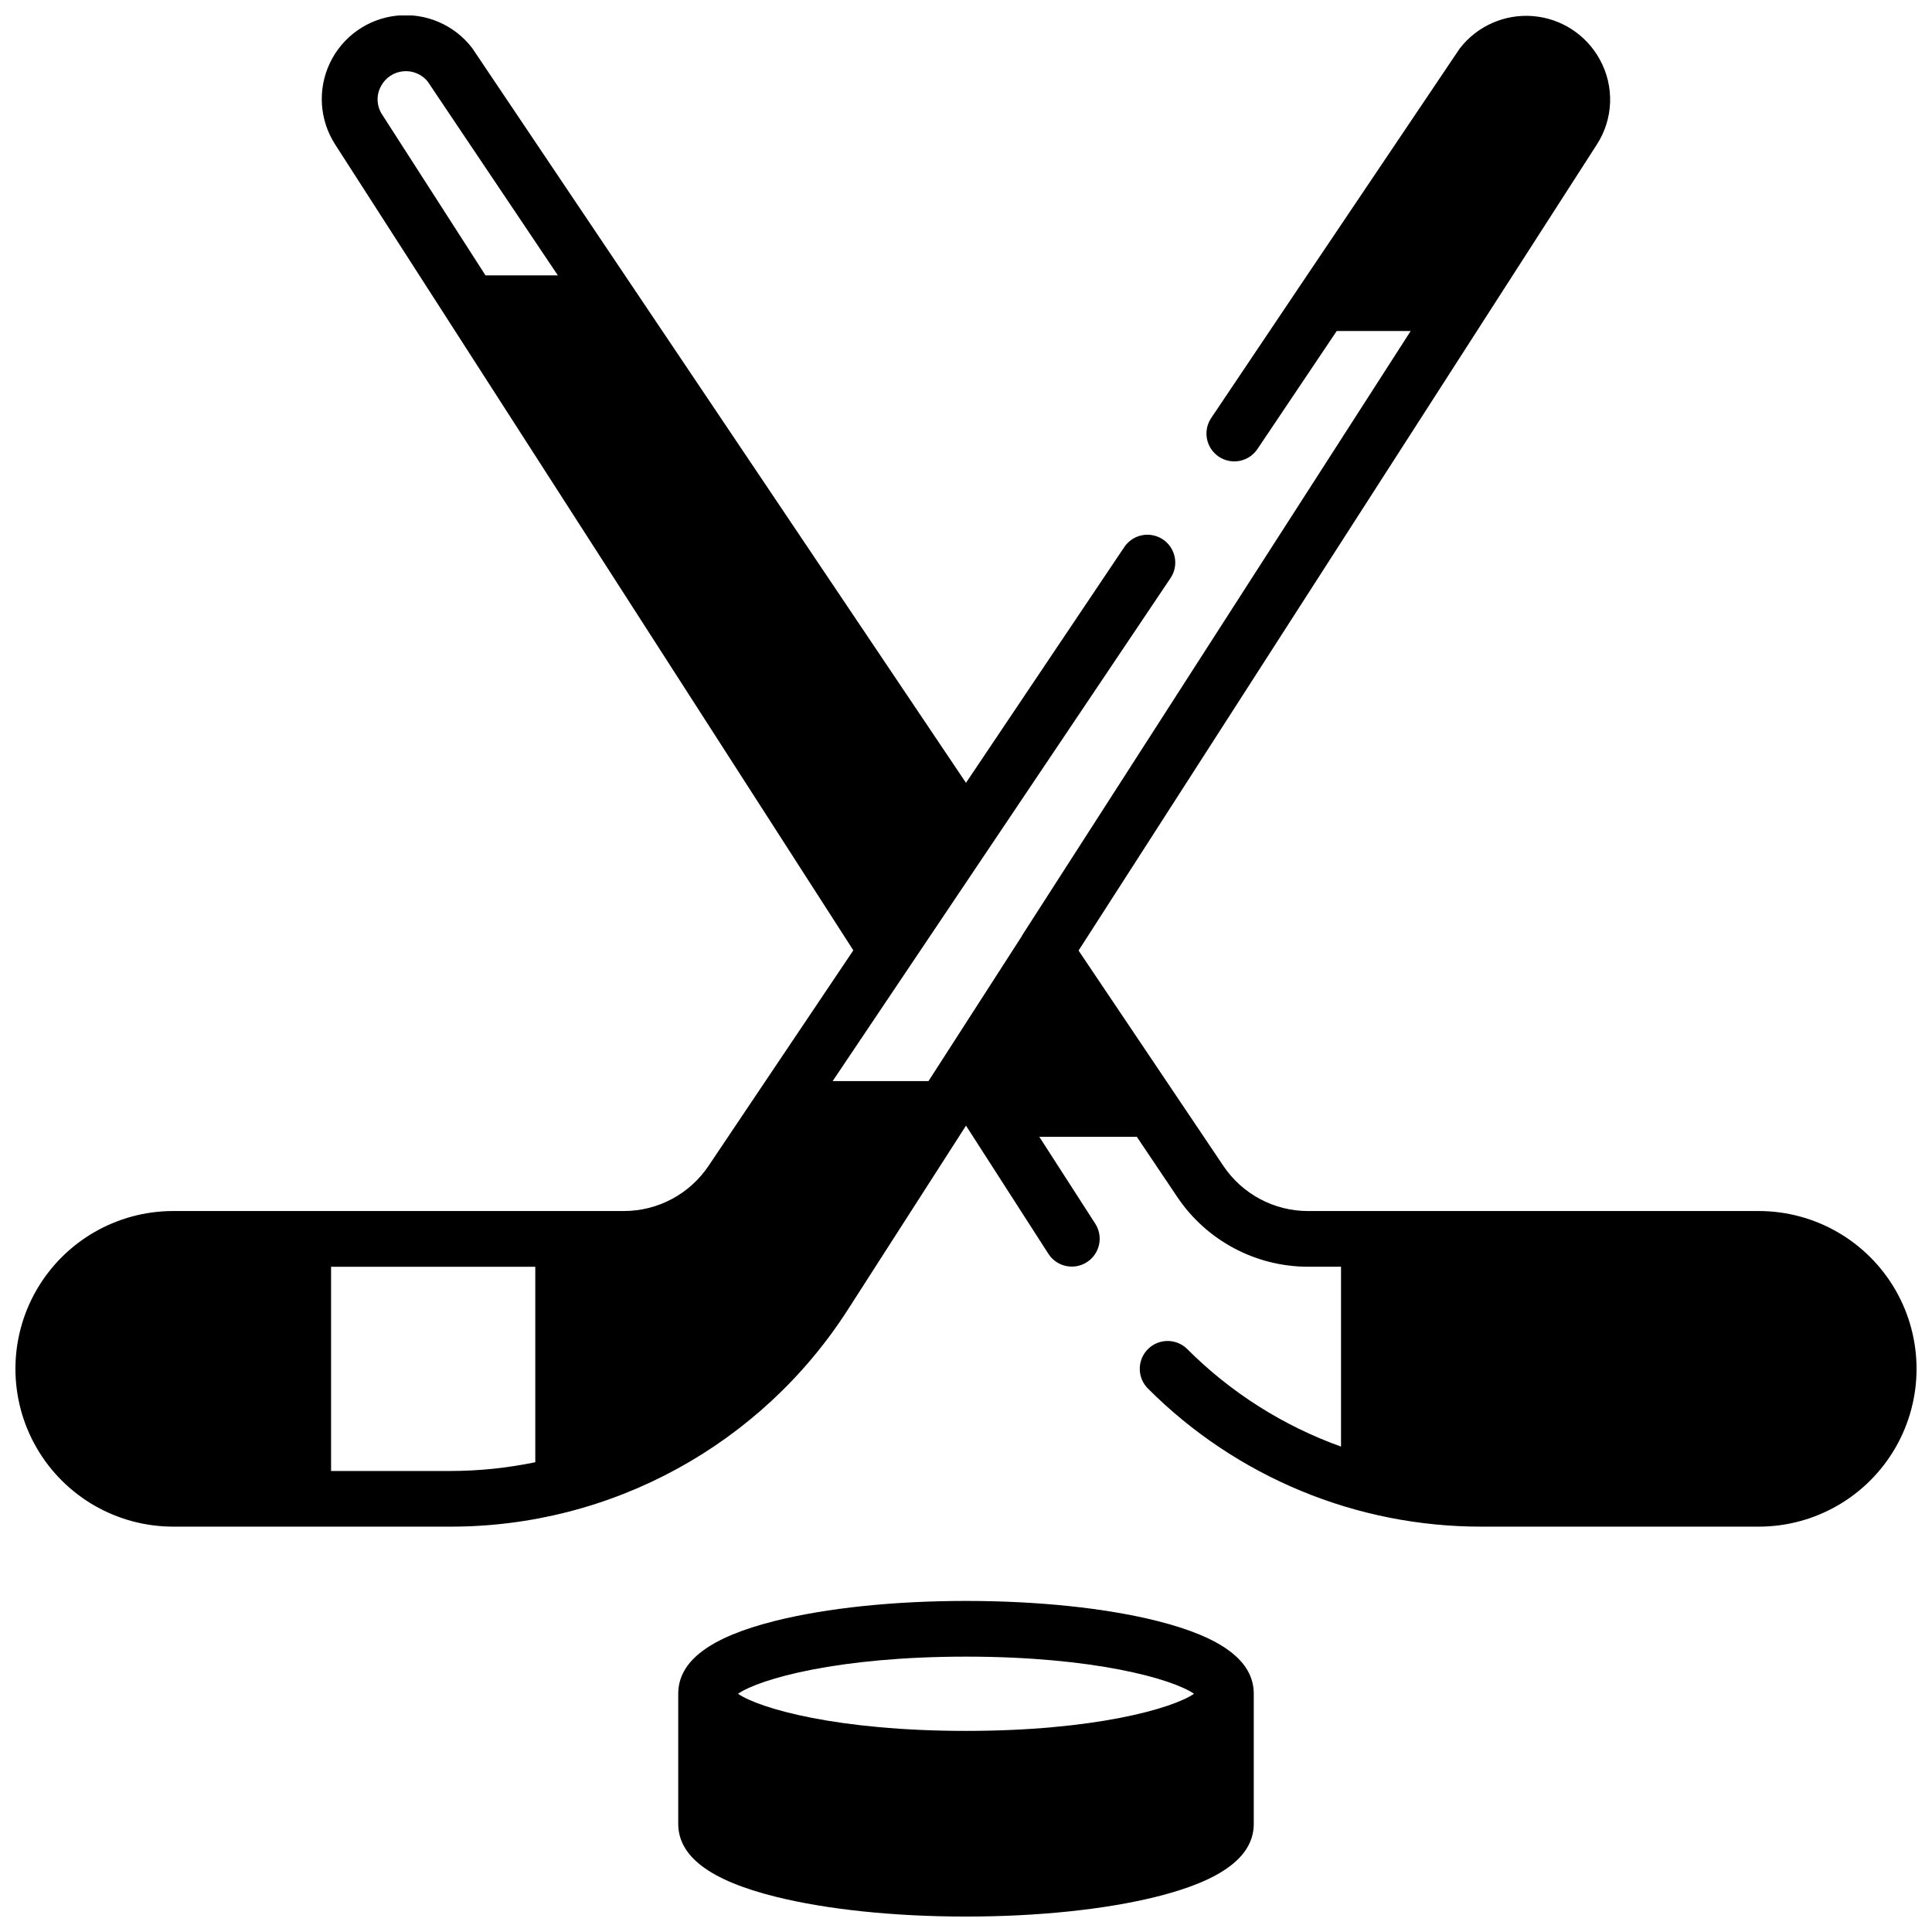<?xml version="1.0" encoding="UTF-8"?>
<!-- Uploaded to: SVG Repo, www.svgrepo.com, Generator: SVG Repo Mixer Tools -->
<svg width="800px" height="800px" version="1.1" viewBox="144 144 512 512" xmlns="http://www.w3.org/2000/svg">
 <defs>
  <clipPath id="b">
   <path d="m323 568h154v83.902h-154z"/>
  </clipPath>
  <clipPath id="a">
   <path d="m148.09 148.09h503.81v400.91h-503.81z"/>
  </clipPath>
 </defs>
 <g>
  <g clip-path="url(#b)">
   <path d="m450.5 573.53c-13.578-3.394-31.488-5.266-50.5-5.266-19.012 0-36.918 1.871-50.5 5.266-17.34 4.328-25.762 10.656-25.762 19.336v34.441c0 8.68 8.422 15.008 25.762 19.336 13.578 3.394 31.488 5.266 50.5 5.266 19.012 0 36.918-1.871 50.5-5.266 17.34-4.328 25.762-10.656 25.762-19.336v-34.441c0-8.68-8.422-15.008-25.762-19.336zm-50.496 9.496c33.938 0 54.68 5.902 60.426 9.84-5.746 3.938-26.488 9.84-60.426 9.84s-54.68-5.902-60.426-9.84c5.742-3.938 26.484-9.84 60.426-9.84z"/>
  </g>
  <g clip-path="url(#a)">
   <path d="m610.08 464.94h-119.41c-9.016 0.008-17.441-4.481-22.465-11.965l-38.375-57.07 137.3-213.53v-0.004c2.184-3.34 3.414-7.211 3.559-11.199 0.141-3.988-0.805-7.941-2.742-11.43-3.602-6.57-10.262-10.883-17.727-11.477s-14.73 2.609-19.32 8.523c-0.098 0.137-0.207 0.277-0.297 0.422l-42.402 62.996-23.133 34.441c-1.141 1.621-1.582 3.637-1.223 5.59 0.363 1.953 1.496 3.676 3.144 4.785 1.648 1.105 3.672 1.5 5.617 1.098 1.941-0.406 3.641-1.574 4.711-3.246l20.922-31.145h19.602l-102.98 160.18v0.07l-24.797 38.516h-25.398l89.445-133.16c1.145-1.625 1.586-3.641 1.223-5.59-0.363-1.953-1.496-3.68-3.141-4.785-1.648-1.105-3.676-1.504-5.617-1.098-1.945 0.402-3.644 1.574-4.715 3.246l-41.867 62.348-130.63-194.38c-0.09-0.148-0.195-0.285-0.297-0.422h0.004c-4.723-6.106-12.27-9.324-19.945-8.504-7.672 0.82-14.371 5.566-17.691 12.531-3.32 6.965-2.789 15.156 1.406 21.637l137.3 213.53-25.426 37.844-12.891 19.199c-5.016 7.527-13.461 12.047-22.504 12.043h-119.41c-14.941 0-28.746 7.973-36.219 20.91-7.469 12.941-7.469 28.883 0 41.82 7.473 12.941 21.277 20.91 36.219 20.91h73.309c42.711 0.094 82.512-21.637 105.54-57.613l31.242-48.656 21.836 33.969-0.004-0.004c2.207 3.43 6.777 4.422 10.207 2.215 1.645-1.059 2.805-2.731 3.219-4.644 0.414-1.914 0.055-3.914-1.008-5.559l-14.828-23.027h25.84l10.715 15.941c7.762 11.566 20.773 18.504 34.699 18.5h8.707v47.664c-15.32-5.496-29.234-14.316-40.738-25.828-2.887-2.883-7.559-2.879-10.441 0.008-2.879 2.887-2.875 7.562 0.012 10.441 23.469 23.508 55.344 36.68 88.559 36.594h73.309c14.941 0 28.746-7.969 36.219-20.91 7.469-12.938 7.469-28.879 0-41.82-7.473-12.938-21.277-20.91-36.219-20.91zm-365.09-298.15c1.176-2.191 3.363-3.652 5.84-3.898 2.473-0.246 4.91 0.762 6.488 2.68l34.52 51.402h-19.176l-27.395-42.625c-1.496-2.273-1.602-5.184-0.277-7.559zm-13.254 367.04v-54.121h54.121v51.797c-7.445 1.543-15.031 2.324-22.633 2.324z"/>
  </g>
 </g>
</svg>
